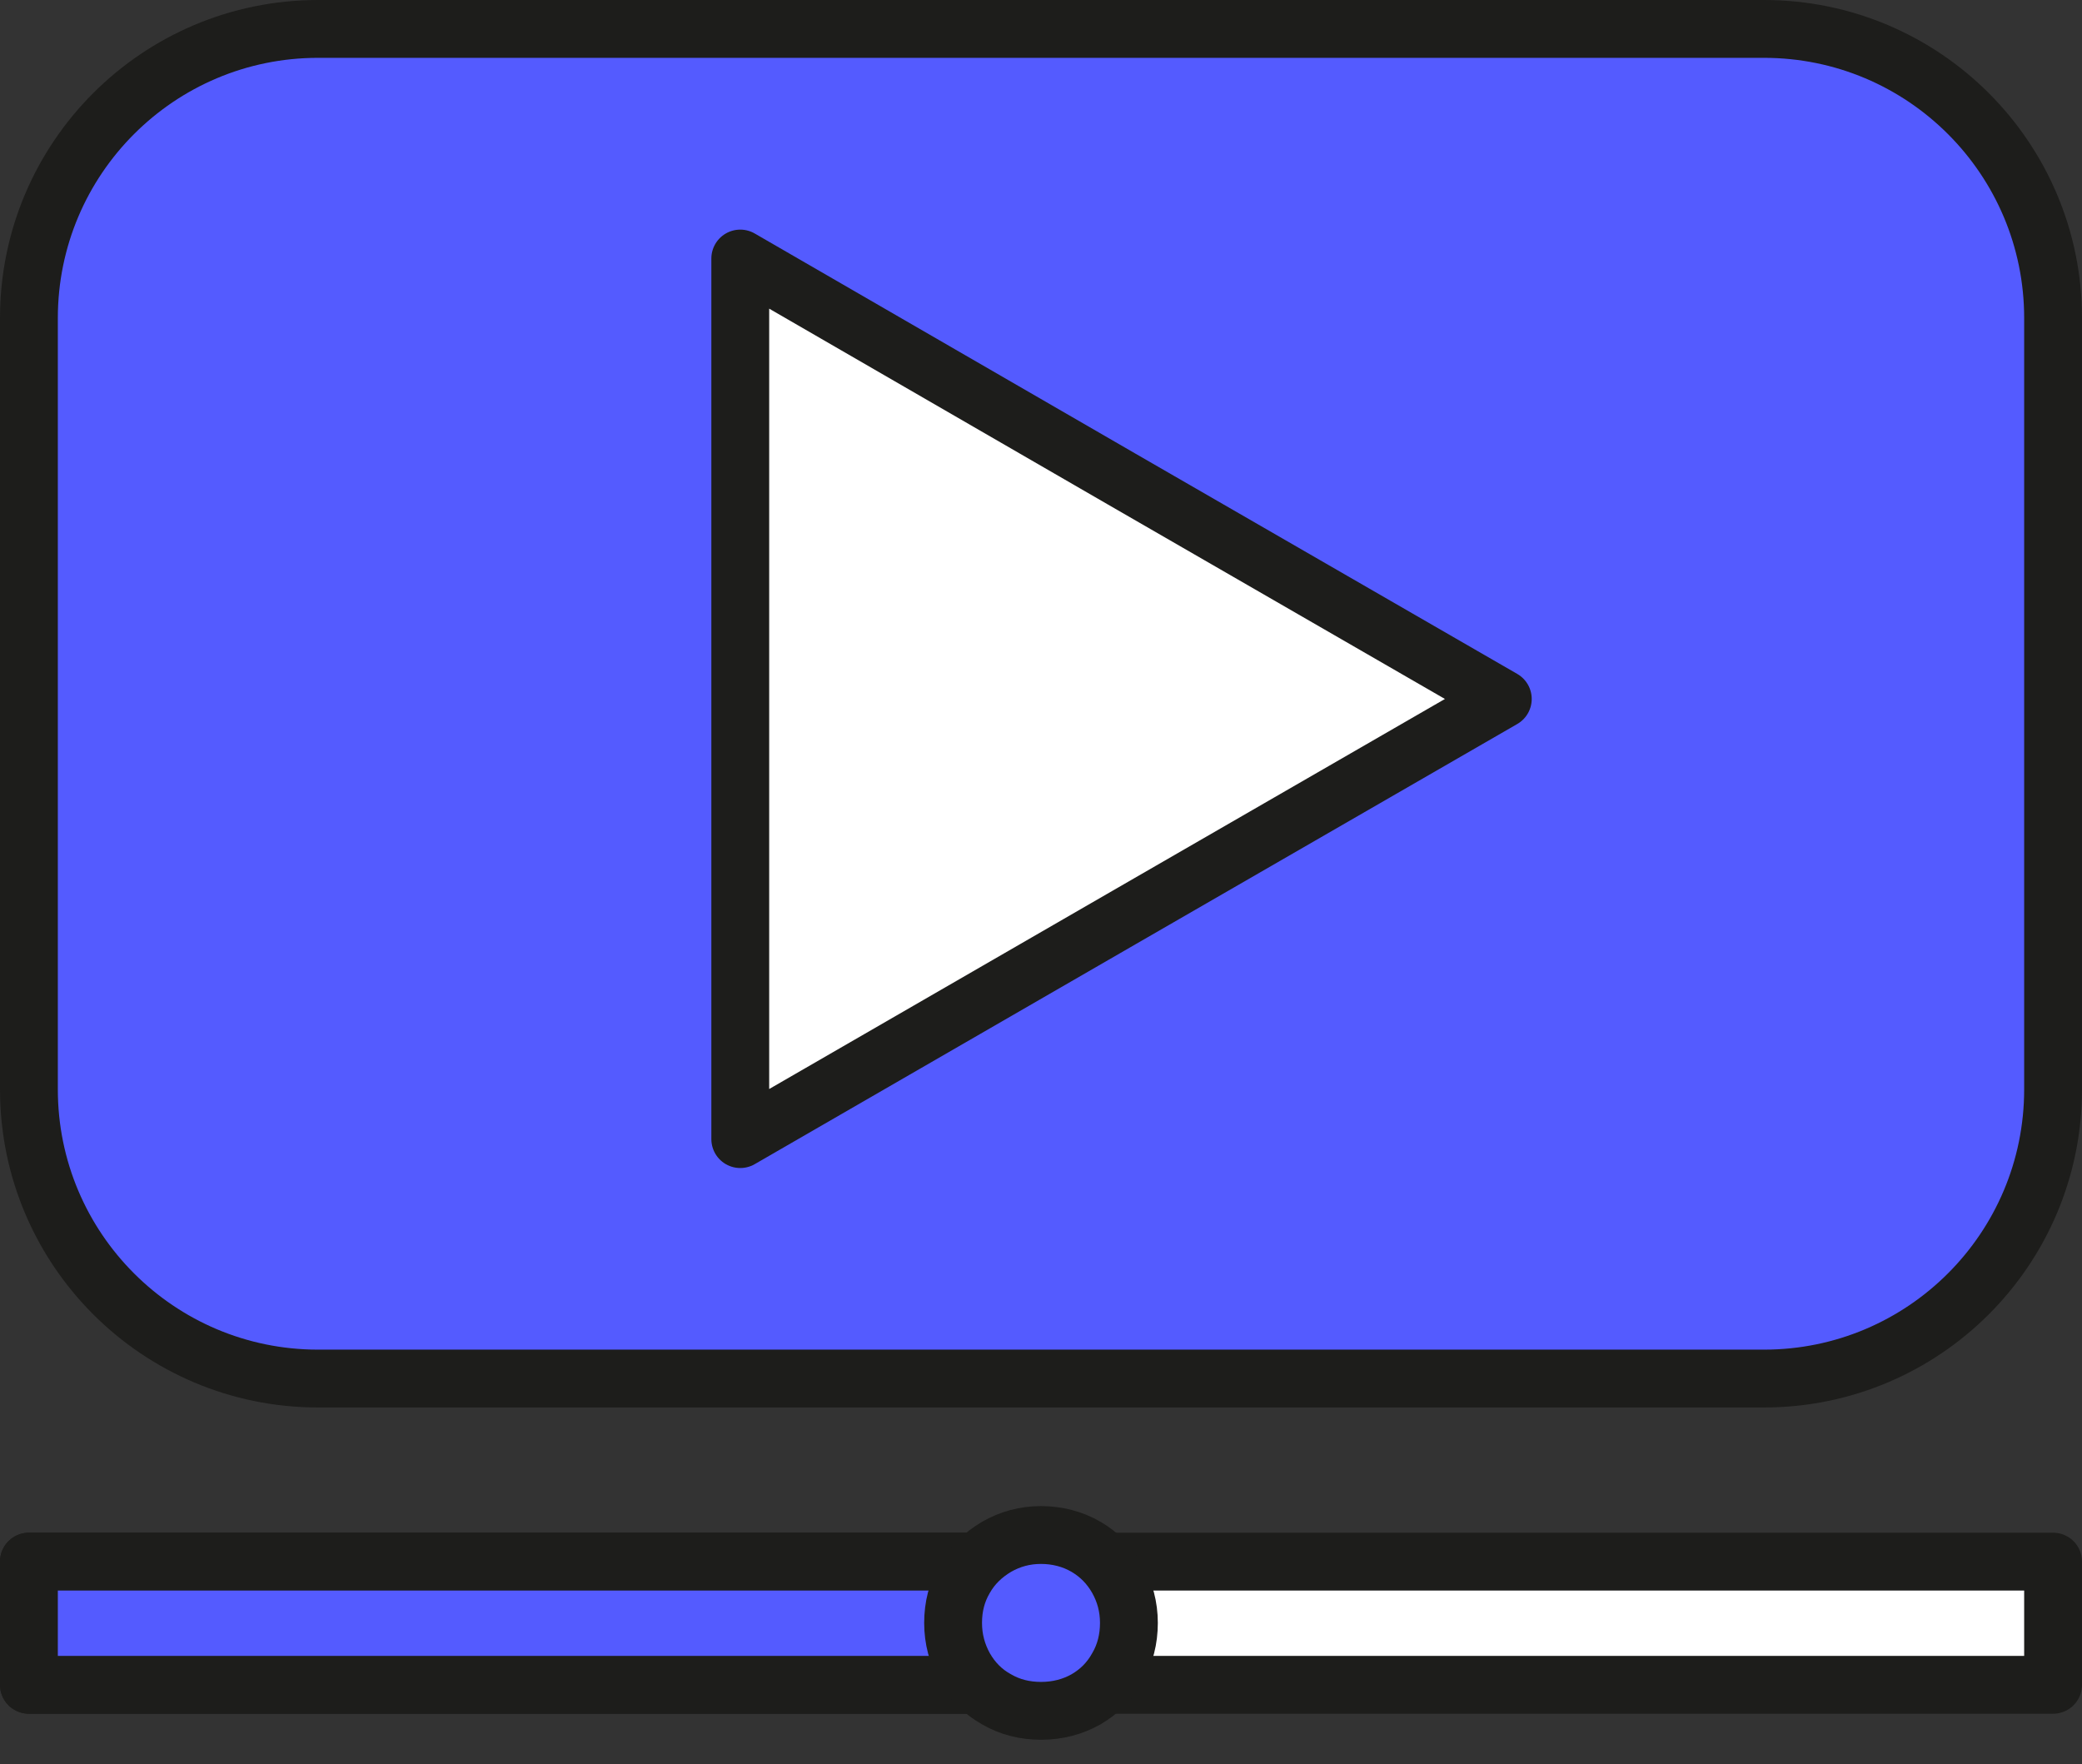 <svg width="72" height="61" viewBox="0 0 72 61" fill="none" xmlns="http://www.w3.org/2000/svg">
<rect x="0" y="0" width="72" height="61" fill="#333333" stroke="none"/>
<g clip-path="url(#clip0_52_18)">
<path d="M61 1H11C5.477 1 1 5.477 1 11V37.67C1 43.193 5.477 47.67 11 47.67H61C66.523 47.67 71 43.193 71 37.67V11C71 5.477 66.523 1 61 1Z" fill="#545BFF" stroke="#1D1D1B" stroke-width="2" stroke-linejoin="round"/>
<path d="M71 54H1V58.26H71V54Z" fill="white" stroke="#1D1D1B" stroke-width="2" stroke-linejoin="round"/>
<path d="M36 54H1V58.26H36V54Z" fill="#545BFF" stroke="#1D1D1B" stroke-width="2" stroke-linejoin="round"/>
<path d="M25.6 24.17V8.94L38.78 16.56L51.97 24.17L38.78 31.78L25.6 39.39V24.17Z" fill="white" stroke="#1D1D1B" stroke-width="2" stroke-linejoin="round"/>
<path d="M36 59.16C35.44 59.16 34.92 59.03 34.46 58.76C33.99 58.5 33.63 58.13 33.36 57.66C33.1 57.19 32.96 56.68 32.96 56.12C32.96 55.56 33.09 55.05 33.36 54.59C33.62 54.13 33.99 53.77 34.46 53.49C34.93 53.22 35.44 53.08 36 53.08C36.56 53.08 37.1 53.22 37.56 53.49C38.02 53.76 38.38 54.13 38.64 54.59C38.9 55.05 39.04 55.56 39.04 56.12C39.04 56.68 38.91 57.2 38.64 57.66C38.38 58.13 38.02 58.49 37.56 58.76C37.1 59.02 36.58 59.16 36 59.16Z" fill="#545BFF" stroke="#1D1D1B" stroke-width="2" stroke-linejoin="round"/>
</g>
<defs>
<clipPath id="clip0_52_18">
<rect width="72" height="60.16" fill="white"/>
</clipPath>
</defs>
</svg>
